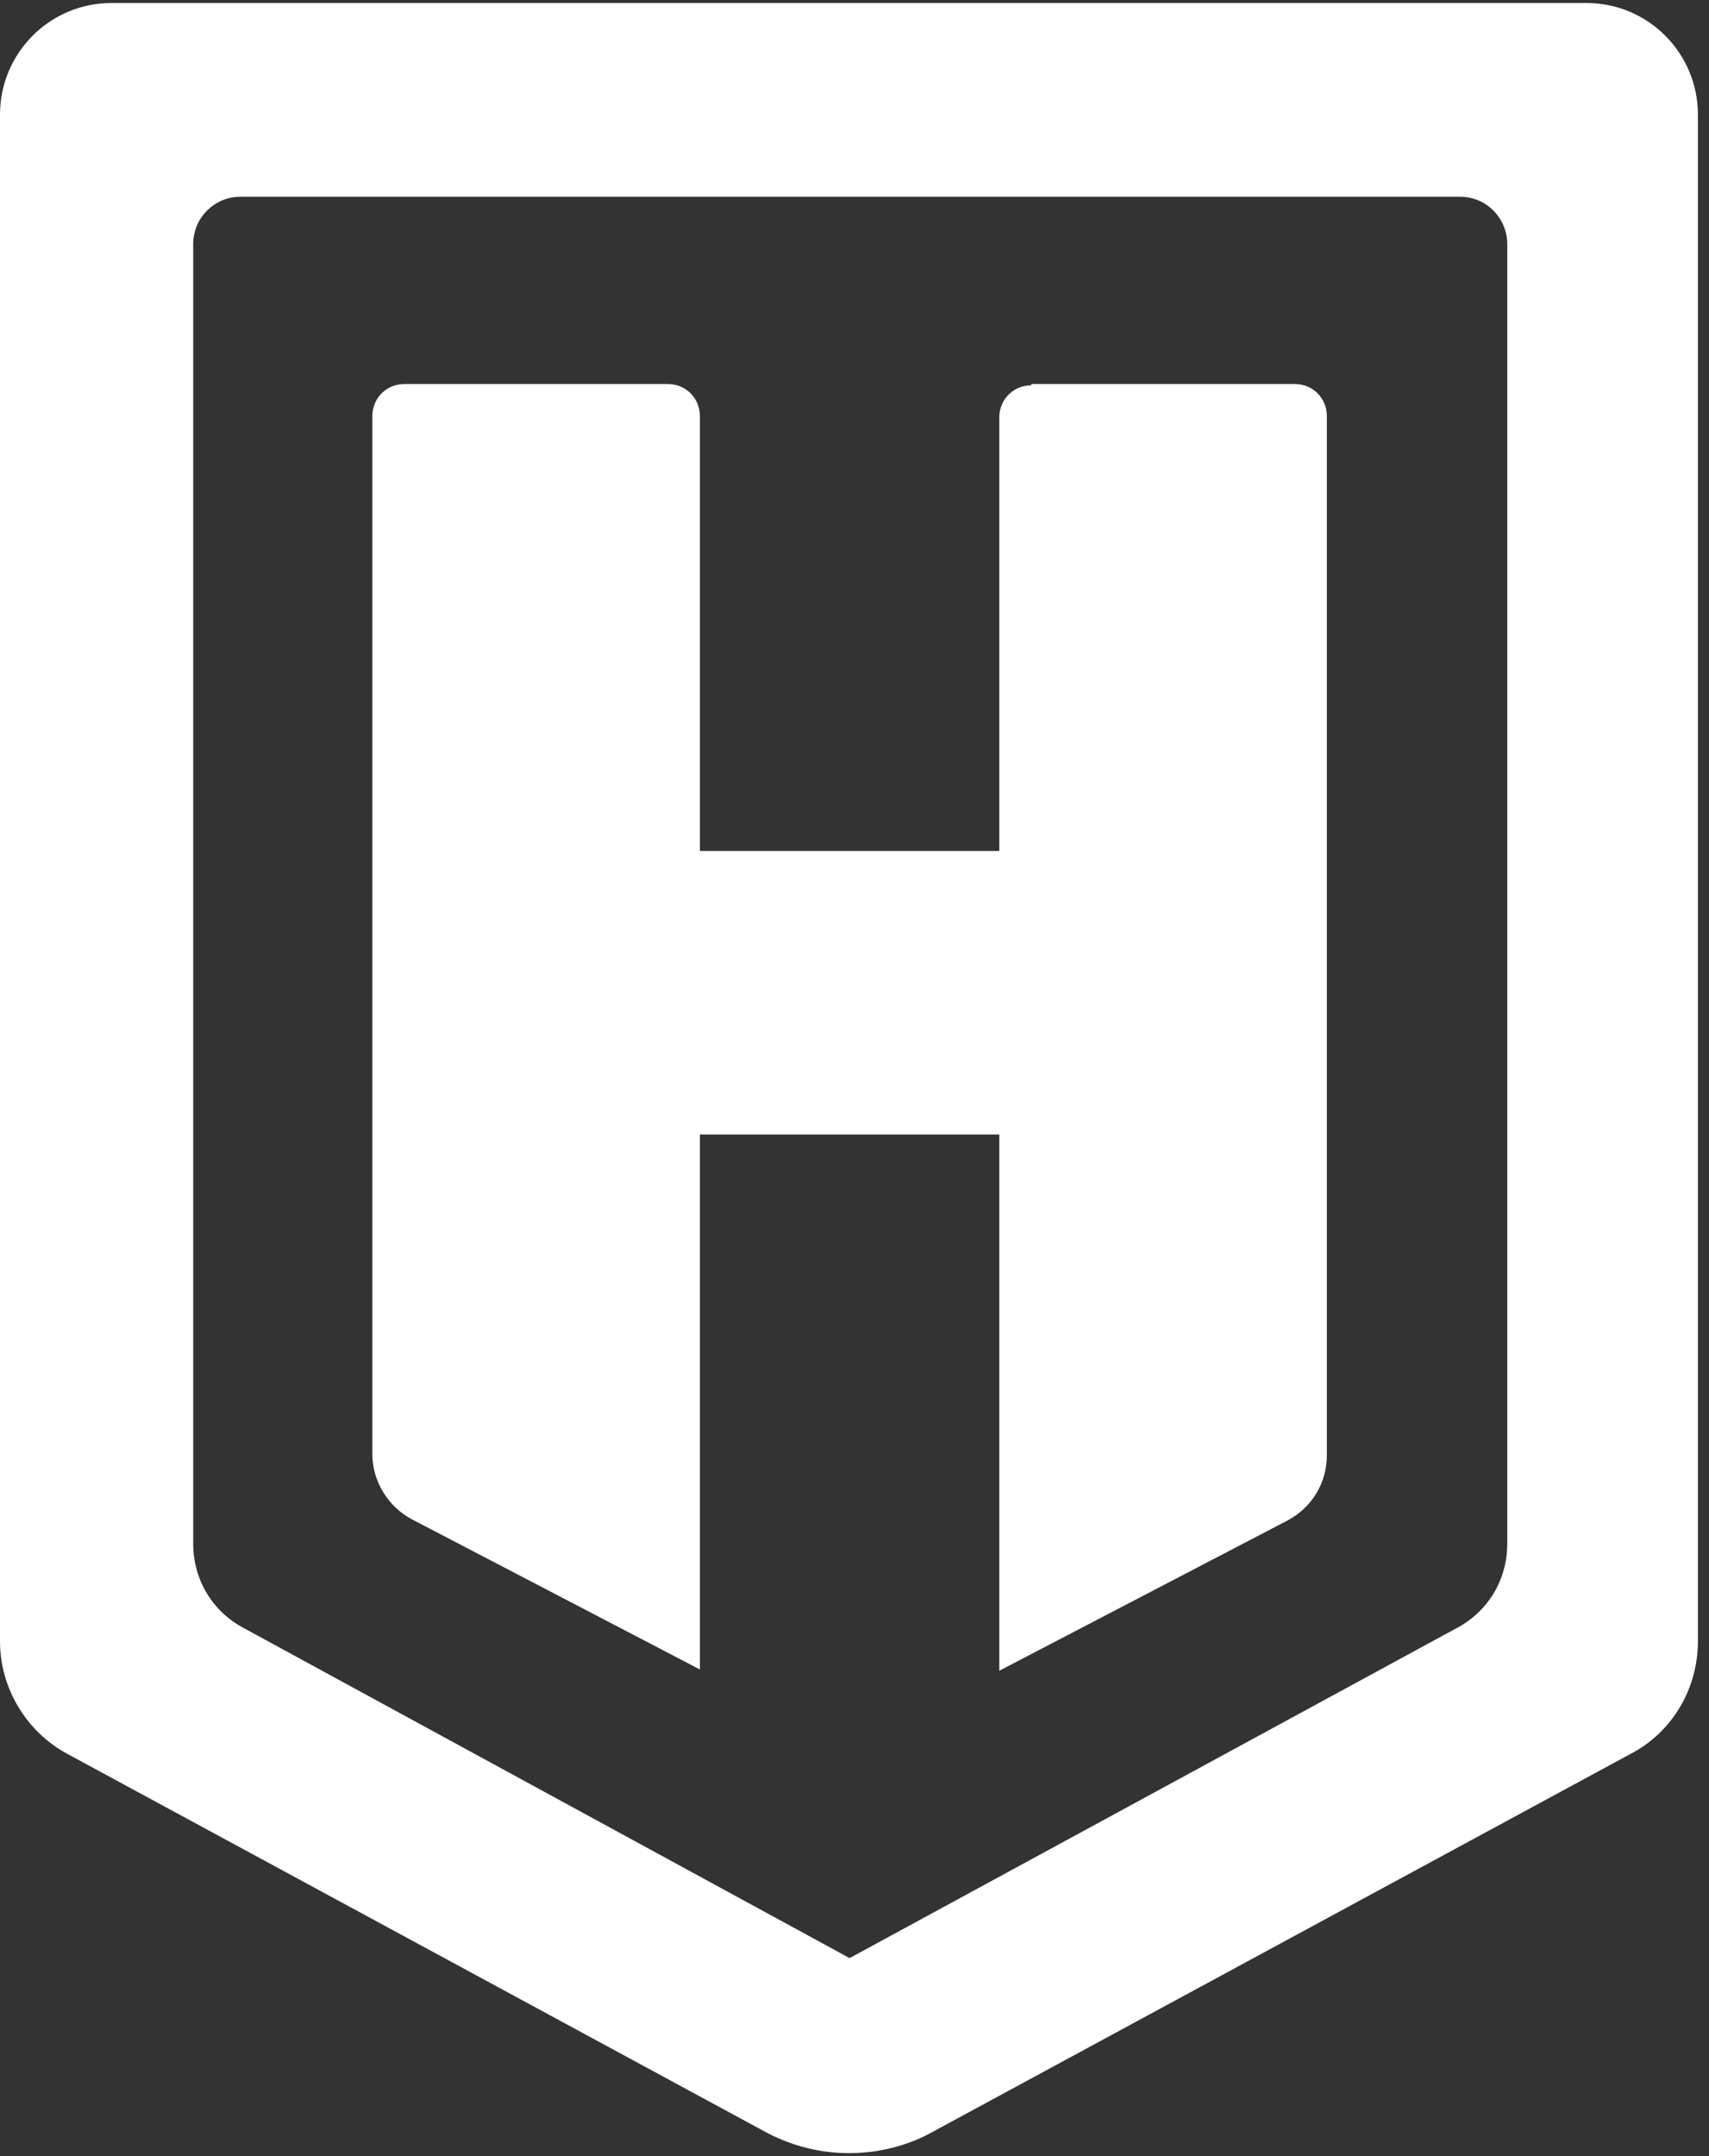 <svg width="92" height="116" viewBox="0 0 92 116" fill="none" xmlns="http://www.w3.org/2000/svg">
<rect x="0" y="0" width="92" height="116" fill="#333333" stroke="none"/>
<path fill-rule="evenodd" clip-rule="evenodd" d="M53.795 22.455C53.795 21.489 54.553 20.73 55.517 20.73V20.66H69.706C70.671 20.66 71.428 21.42 71.428 22.386V78.292C71.428 79.81 70.602 81.121 69.293 81.812L53.795 89.887V61.037H37.677V89.818L22.179 81.743C20.87 81.052 20.044 79.672 20.044 78.223V22.386C20.044 21.42 20.802 20.66 21.766 20.66H35.955C36.919 20.66 37.677 21.42 37.677 22.386V45.784H53.795V22.455ZM10.401 83.054C10.401 84.987 11.434 86.712 13.156 87.609L45.736 105.347L78.385 87.609C80.107 86.712 81.14 84.987 81.14 83.054V13.137C81.14 11.757 80.038 10.584 78.592 10.584H12.949C11.572 10.584 10.401 11.688 10.401 13.137V83.054ZM0 6.166C0 2.853 2.686 0.162 5.993 0.162H85.411C88.717 0.162 91.403 2.853 91.403 6.166V88.299C91.403 90.853 90.026 93.2 87.753 94.373L50.007 114.803C48.698 115.493 47.183 115.838 45.736 115.838H45.667C44.221 115.838 42.774 115.493 41.397 114.803L3.651 94.373C1.446 93.2 0 90.853 0 88.299V6.166Z" fill="white"/>
</svg>
